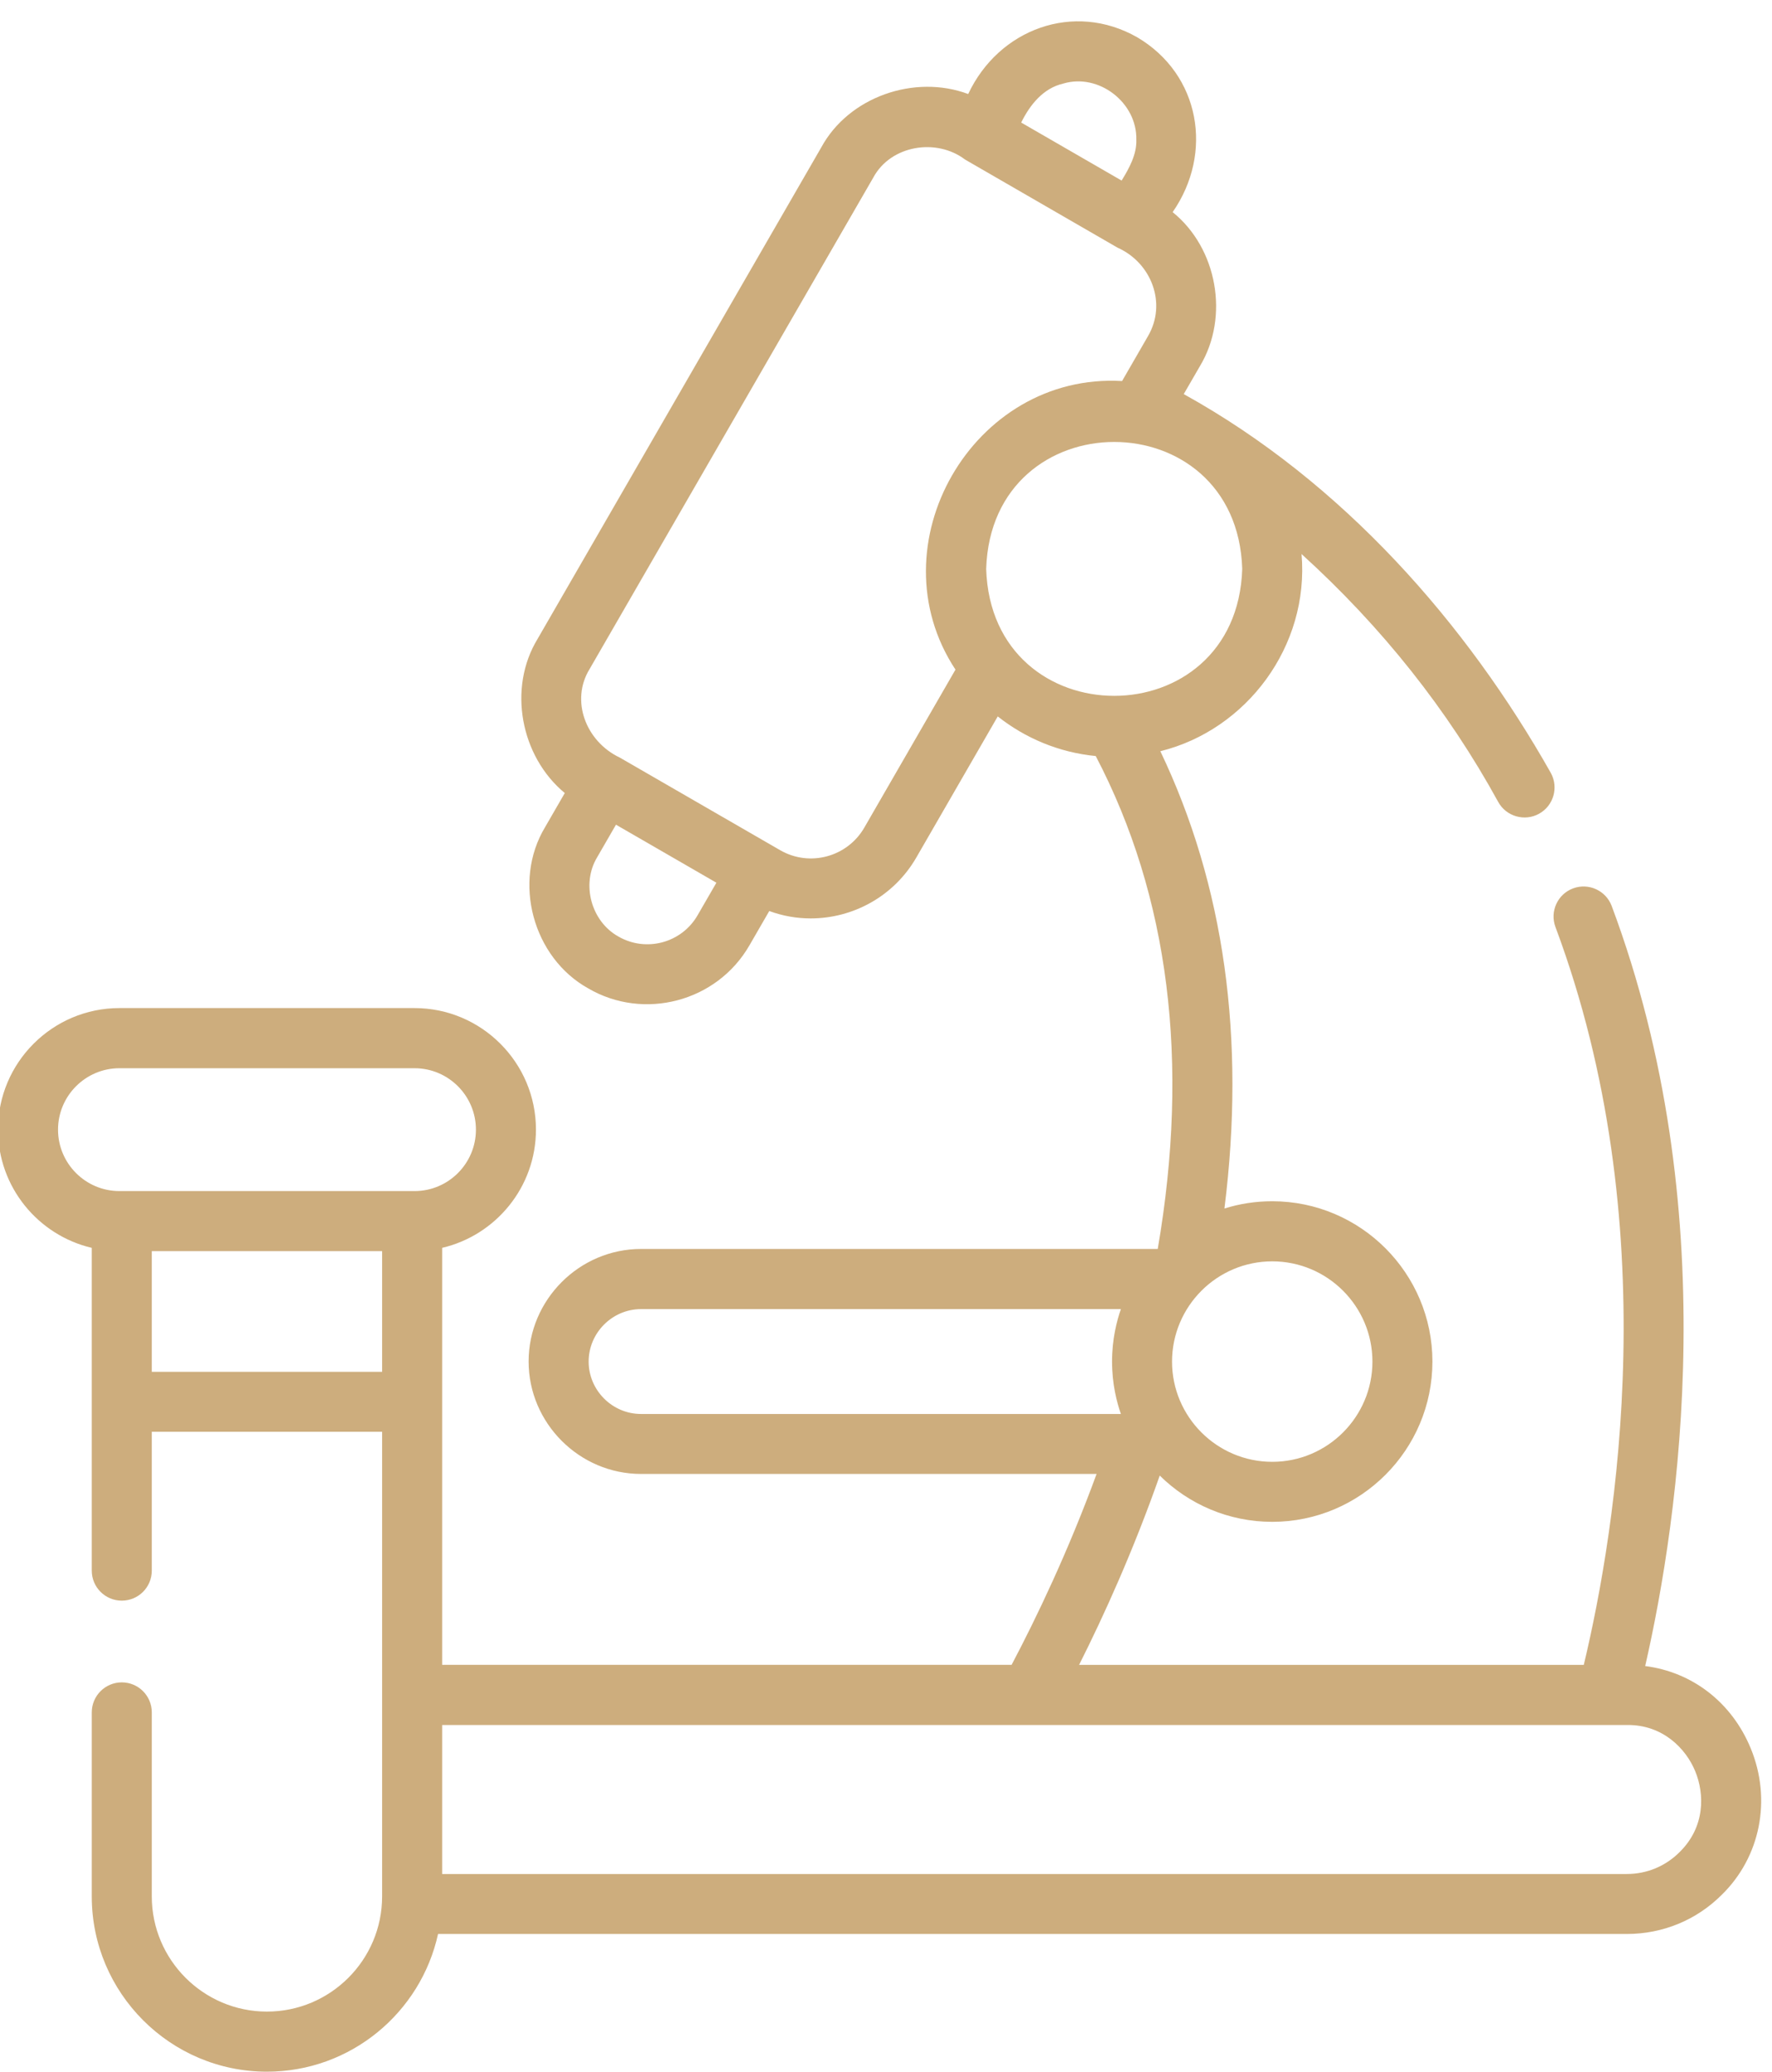 <?xml version="1.0" encoding="UTF-8" standalone="no"?><svg xmlns="http://www.w3.org/2000/svg" xmlns:xlink="http://www.w3.org/1999/xlink" fill="#cdad7d" height="48.5" preserveAspectRatio="xMidYMid meet" version="1" viewBox="11.9 8.0 41.5 48.5" width="41.5" zoomAndPan="magnify"><g id="change1_1"><path d="M52.902,48.929c-0.444-1.078-1.369-1.786-2.472-1.927c0.799-3.496,1.856-10.732-0.784-17.792 c-0.136-0.364-0.541-0.548-0.905-0.413c-0.364,0.136-0.548,0.541-0.412,0.905c2.586,6.917,1.433,14.049,0.663,17.273h-11.82 c0.59-1.172,1.277-2.69,1.889-4.432c0.678,0.669,1.609,1.083,2.634,1.083c2.069,0,3.752-1.684,3.752-3.752 c0-2.069-1.683-3.753-3.752-3.753c-0.39,0-0.765,0.059-1.119,0.17c0.5-3.982-0.003-7.572-1.501-10.705 c2.019-0.499,3.493-2.459,3.307-4.616c1.88,1.706,3.424,3.647,4.605,5.802c0.188,0.344,0.621,0.463,0.955,0.279 c0.341-0.187,0.465-0.614,0.279-0.955c-1.971-3.488-4.859-6.801-8.598-8.87l0.378-0.653c0.697-1.155,0.407-2.765-0.638-3.607 c0.962-1.384,0.645-3.224-0.829-4.093c-1.486-0.846-3.243-0.194-3.959,1.328c-1.256-0.469-2.798,0.065-3.442,1.251l-6.642,11.503 c-0.705,1.155-0.399,2.754,0.636,3.61l-0.461,0.798c-0.769,1.275-0.288,3.055,1.012,3.776c1.297,0.756,3.009,0.32,3.775-1.011 l0.463-0.801c0.316,0.116,0.645,0.173,0.97,0.173c0.985,0,1.944-0.511,2.472-1.422l1.909-3.307c0.644,0.51,1.433,0.844,2.295,0.928 c1.717,3.28,2.205,7.159,1.452,11.539H26.913c-1.445,0-2.633,1.19-2.633,2.634c0,1.444,1.189,2.633,2.633,2.633h10.669 c-0.668,1.822-1.408,3.365-1.99,4.468H22.255v-9.761c1.257-0.294,2.197-1.423,2.197-2.769c0-1.568-1.276-2.844-2.844-2.844h-6.911 c-1.568,0-2.844,1.276-2.844,2.844c0,1.346,0.94,2.475,2.196,2.769v7.556c0,0.389,0.315,0.703,0.703,0.703 c0.389,0,0.703-0.314,0.703-0.703v-3.25h5.394v10.877c0,1.487-1.21,2.696-2.697,2.696c-1.487,0-2.697-1.21-2.697-2.696v-4.308 c0-0.388-0.314-0.703-0.703-0.703c-0.388,0-0.703,0.315-0.703,0.703v4.308c0,2.262,1.841,4.103,4.103,4.103 c1.96,0,3.603-1.382,4.007-3.224h27.843c0.842,0,1.633-0.328,2.221-0.917C53.129,51.473,53.396,50.127,52.902,48.929L52.902,48.929z M36.802,9.956c0.832-0.248,1.731,0.447,1.71,1.313c0.014,0.343-0.168,0.673-0.344,0.958l-2.352-1.358 C36.021,10.455,36.331,10.064,36.802,9.956L36.802,9.956z M28.237,29.427c-0.374,0.648-1.206,0.871-1.854,0.497 c-0.638-0.354-0.876-1.228-0.498-1.855l0.441-0.763l2.352,1.358L28.237,29.427z M34.277,23.676l-2.136,3.7 c-0.398,0.688-1.281,0.924-1.968,0.528l-3.754-2.167c-0.803-0.38-1.163-1.339-0.711-2.074l6.646-11.509 c0.409-0.756,1.477-0.928,2.149-0.418c1.19,0.687,2.38,1.374,3.57,2.062c0.794,0.354,1.161,1.308,0.711,2.074l-0.605,1.048 C34.677,16.718,32.359,20.768,34.277,23.676L34.277,23.676z M34.996,21.318c0.126-3.963,5.872-3.962,5.997,0 C40.867,25.281,35.122,25.28,34.996,21.318L34.996,21.318z M41.696,37.528c1.294,0,2.346,1.053,2.346,2.347 c0,1.293-1.052,2.346-2.346,2.346c-1.294,0-2.347-1.053-2.347-2.346C39.35,38.581,40.402,37.528,41.696,37.528L41.696,37.528z M26.913,41.101c-0.673,0-1.227-0.554-1.227-1.227c0-0.673,0.554-1.228,1.227-1.228h11.238c-0.095,0.273-0.207,0.699-0.207,1.228 c0,0.528,0.112,0.954,0.207,1.227H26.913z M20.849,40.114h-5.394v-2.825h5.394V40.114z M21.608,35.883h-6.911 c-0.793,0-1.438-0.645-1.438-1.438c0-0.792,0.645-1.438,1.438-1.438h6.911c0.793,0,1.438,0.645,1.438,1.438 C23.046,35.238,22.401,35.883,21.608,35.883L21.608,35.883z M51.234,51.359c-0.329,0.329-0.766,0.511-1.232,0.511H22.255v-3.488 h27.752c0.837-0.009,1.379,0.555,1.595,1.083C51.82,49.994,51.839,50.768,51.234,51.359L51.234,51.359z M51.234,51.359"/></g></svg>
